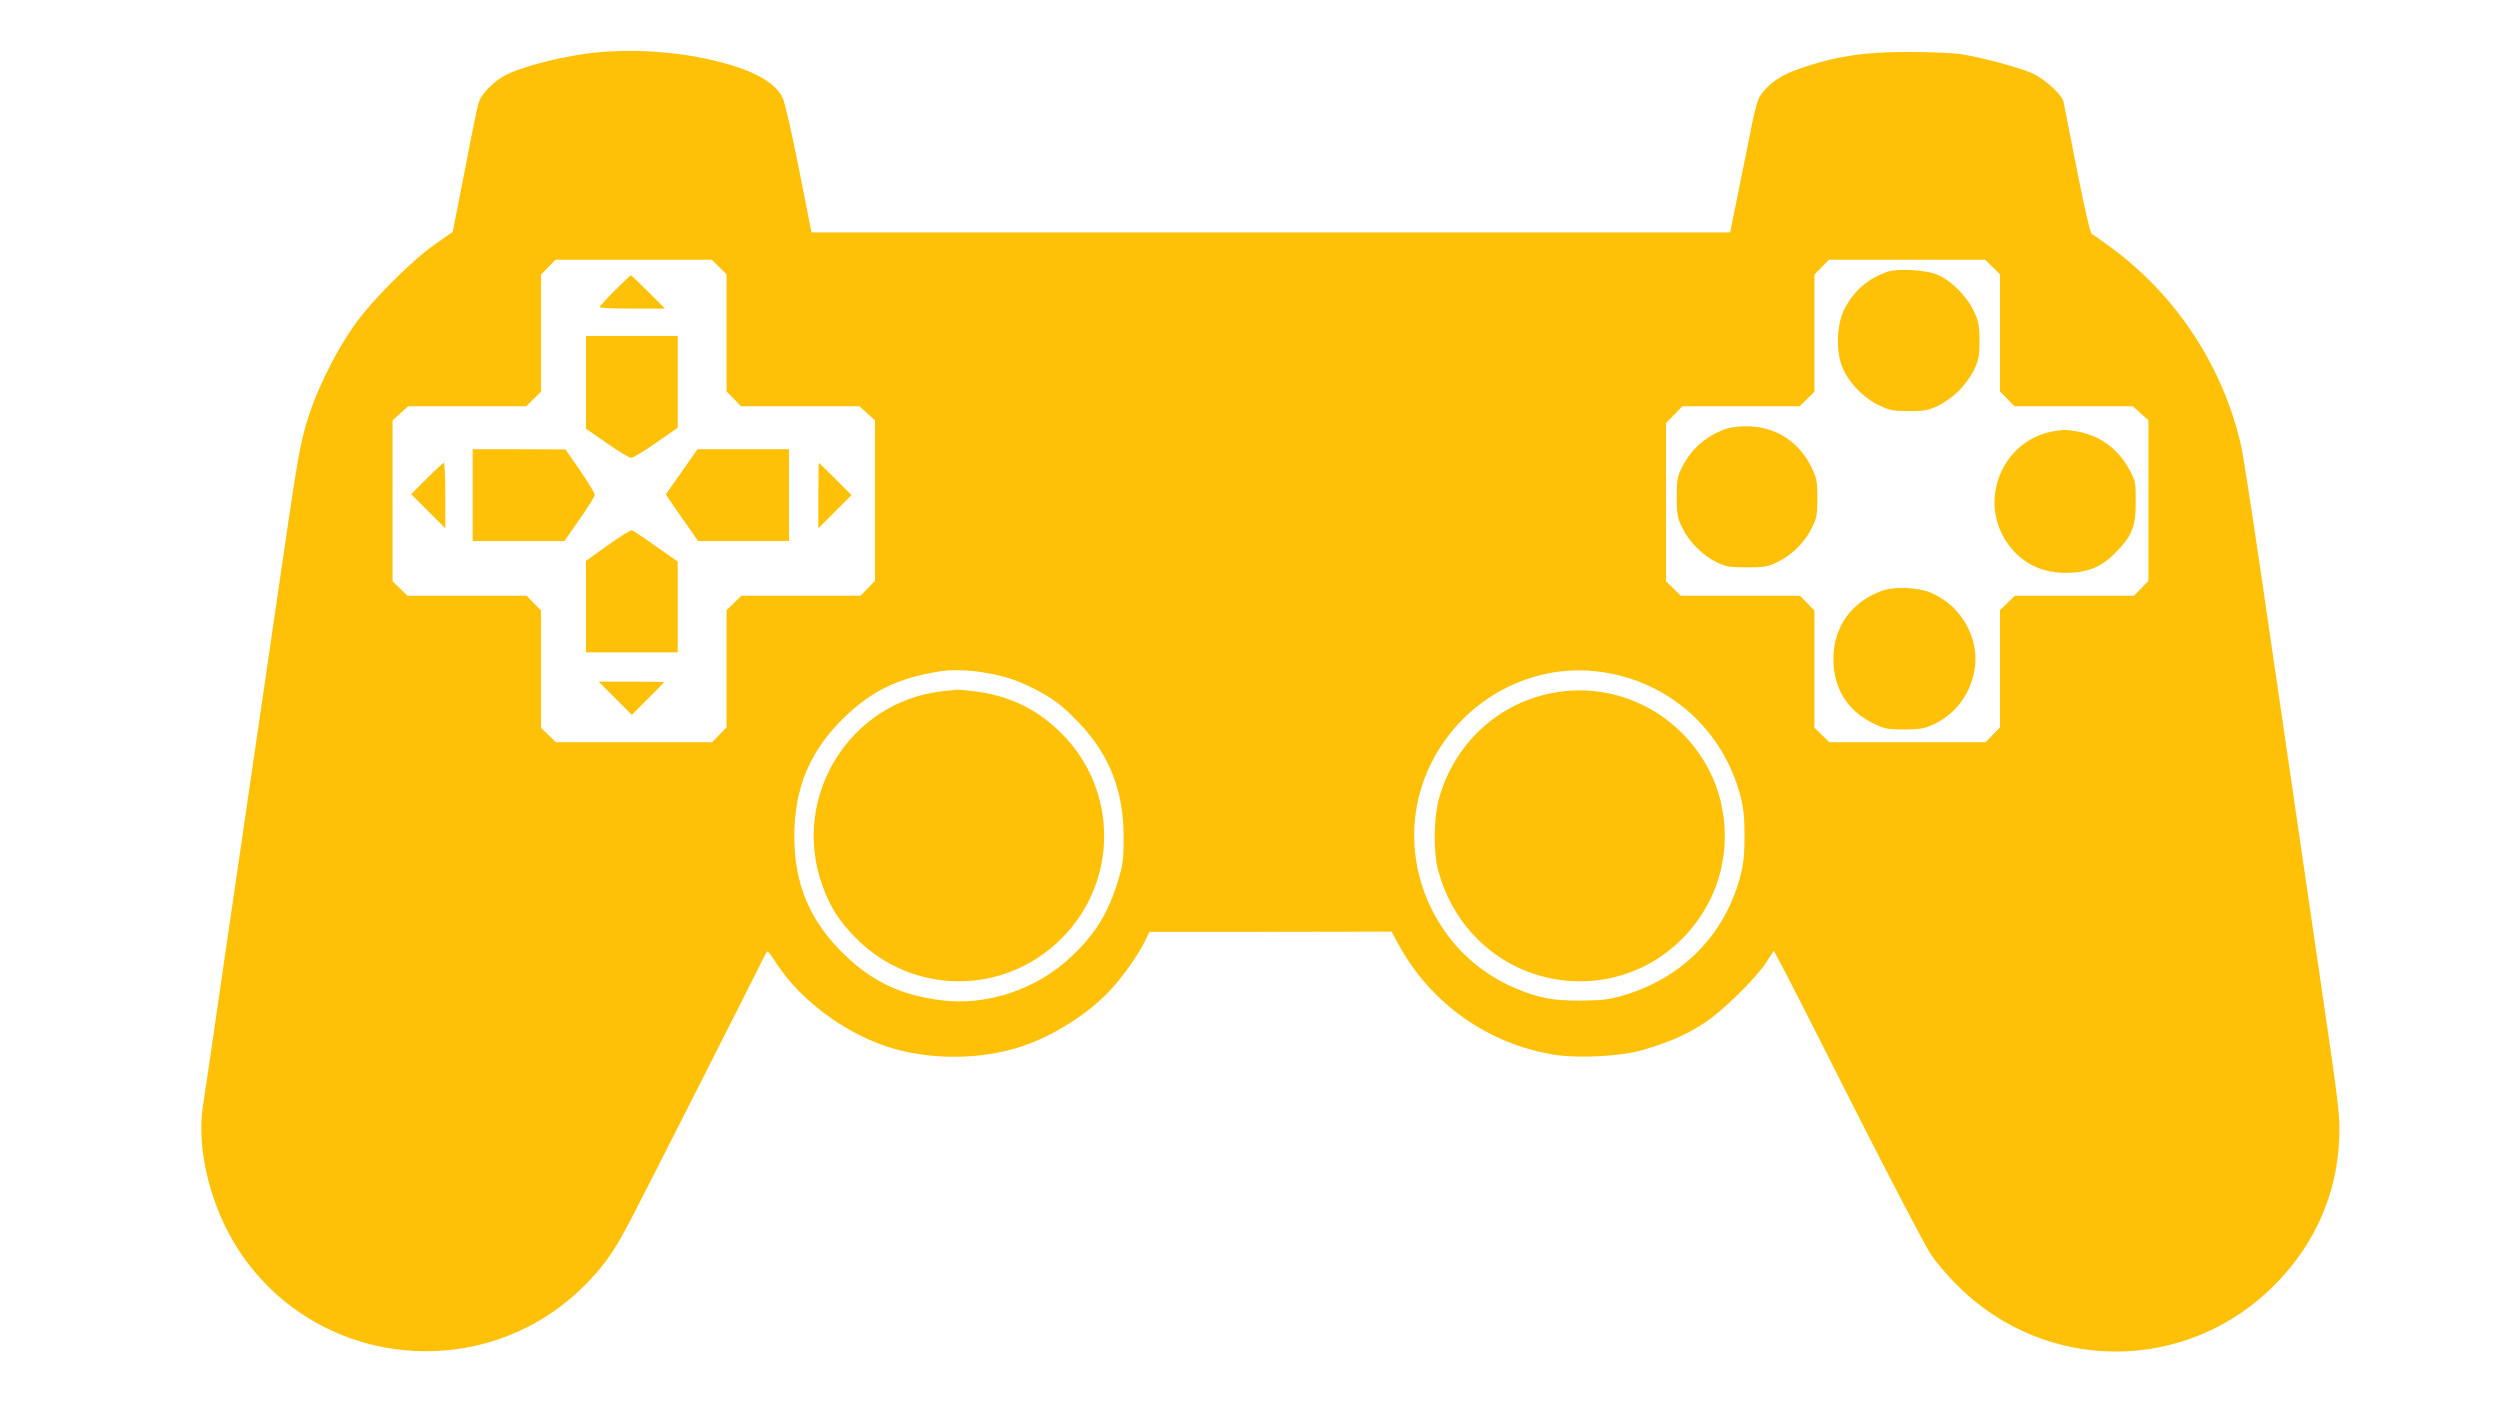 <?xml version="1.0" standalone="no"?>
<!DOCTYPE svg PUBLIC "-//W3C//DTD SVG 20010904//EN"
 "http://www.w3.org/TR/2001/REC-SVG-20010904/DTD/svg10.dtd">
<svg version="1.0" xmlns="http://www.w3.org/2000/svg"
 width="1280pt" height="720pt" viewBox="0 0 1280 720"
 preserveAspectRatio="xMidYMid meet">
<g transform="translate(0,720) scale(0.1,-0.1)"
fill="#ffc107" stroke="none">
<path d="M3000 6925 c-173 -24 -361 -77 -432 -121 -52 -33 -106 -91 -117 -128
-6 -17 -38 -173 -71 -347 l-62 -316 -91 -64 c-118 -82 -323 -287 -409 -409
-112 -158 -210 -363 -257 -535 -30 -109 -44 -192 -151 -930 -55 -379 -114
-780 -130 -890 -16 -110 -75 -510 -130 -890 -55 -379 -104 -717 -110 -751 -37
-225 38 -528 186 -751 407 -614 1283 -688 1790 -151 88 93 132 158 216 318 67
128 636 1251 673 1327 11 23 22 42 25 42 3 1 22 -26 44 -59 117 -183 338 -351
560 -426 213 -73 489 -73 702 0 157 53 327 160 441 278 63 65 149 186 183 255
l25 52 620 0 620 1 34 -63 c166 -306 461 -514 804 -568 124 -19 342 -7 451 26
130 38 222 78 312 137 92 60 264 228 318 312 l38 58 49 -92 c27 -50 196 -382
375 -737 180 -355 350 -680 378 -722 27 -42 89 -114 136 -161 455 -456 1182
-453 1632 7 203 208 313 461 325 743 4 120 0 155 -97 815 -102 696 -149 1021
-304 2081 -47 320 -92 612 -101 650 -91 402 -327 764 -657 1010 -53 39 -102
74 -108 76 -7 2 -39 139 -76 328 -35 179 -66 336 -69 350 -9 36 -93 113 -156
143 -64 30 -249 80 -364 99 -46 7 -163 12 -275 12 -218 0 -352 -19 -523 -74
-107 -34 -169 -70 -217 -127 -34 -40 -37 -50 -94 -339 -33 -165 -64 -318 -69
-341 l-9 -43 -2352 0 -2351 0 -64 323 c-35 177 -72 341 -83 364 -40 88 -170
154 -391 202 -195 42 -430 52 -617 26z m682 -1092 l38 -37 0 -300 0 -300 37
-38 37 -38 303 0 303 0 40 -36 40 -36 0 -411 0 -411 -37 -38 -37 -38 -305 0
-305 0 -38 -37 -38 -37 0 -300 0 -300 -37 -38 -37 -38 -400 0 -400 0 -38 37
-38 37 0 300 0 300 -37 38 -37 38 -305 0 -305 0 -38 37 -38 37 0 412 0 412 40
36 40 36 302 0 302 0 38 37 38 37 0 300 0 300 37 38 37 38 400 0 400 0 38 -37z
m6520 0 l38 -37 0 -300 0 -300 37 -38 37 -38 303 0 303 0 40 -36 40 -36 0
-411 0 -411 -37 -38 -37 -38 -305 0 -305 0 -38 -37 -38 -37 0 -300 0 -300 -37
-38 -37 -38 -400 0 -400 0 -38 37 -38 37 0 300 0 300 -37 38 -37 38 -305 0
-305 0 -38 37 -38 37 0 405 0 405 42 43 42 43 300 0 300 0 38 37 38 37 0 300
0 300 37 38 37 38 400 0 400 0 38 -37z m-5179 -2074 c105 -16 172 -36 261 -80
102 -51 158 -92 243 -183 155 -162 227 -350 226 -586 0 -106 -4 -139 -27 -214
-51 -169 -116 -276 -240 -393 -178 -169 -434 -255 -670 -224 -202 26 -347 94
-488 229 -180 172 -262 363 -261 612 0 248 82 441 260 611 142 136 279 200
493 233 52 7 134 6 203 -5z m3180 0 c345 -50 619 -296 708 -634 16 -61 21
-110 21 -205 0 -95 -5 -144 -21 -205 -79 -300 -295 -521 -598 -611 -75 -22
-108 -26 -218 -27 -148 -1 -223 14 -345 67 -400 173 -605 634 -466 1043 132
388 523 631 919 572z"/>
<path d="M3147 5712 c-42 -42 -77 -81 -77 -85 0 -4 75 -7 167 -7 l168 0 -85
85 c-47 47 -87 85 -90 85 -3 0 -40 -35 -83 -78z"/>
<path d="M3000 5243 l0 -238 107 -74 c59 -41 114 -75 124 -75 9 -1 67 34 128
77 l111 77 0 235 0 235 -235 0 -235 0 0 -237z"/>
<path d="M2420 4665 l0 -235 235 0 235 0 77 111 c43 61 78 117 78 126 0 8 -34
64 -75 124 l-75 108 -237 1 -238 0 0 -235z"/>
<path d="M3490 4784 l-81 -115 18 -27 c10 -16 47 -69 83 -120 l64 -92 233 0
233 0 0 235 0 235 -234 0 -235 0 -81 -116z"/>
<path d="M2185 4750 l-80 -80 88 -88 87 -87 0 168 c0 92 -3 167 -8 167 -4 0
-43 -36 -87 -80z"/>
<path d="M4190 4663 l0 -168 85 85 85 85 -82 82 c-46 46 -84 83 -85 83 -2 0
-3 -75 -3 -167z"/>
<path d="M3113 4409 l-113 -81 0 -234 0 -234 235 0 235 0 0 233 0 232 -112 78
c-61 44 -116 80 -122 82 -6 2 -62 -32 -123 -76z"/>
<path d="M3150 3625 l85 -85 82 82 c46 46 83 84 83 85 0 2 -75 3 -167 3 l-168
0 85 -85z"/>
<path d="M9658 5807 c-100 -38 -167 -97 -215 -190 -38 -75 -44 -207 -13 -290
30 -81 111 -165 192 -203 54 -25 75 -29 153 -29 77 0 98 4 147 27 32 15 81 50
108 78 28 27 63 76 78 108 23 49 27 70 27 147 0 78 -4 99 -29 152 -34 74 -113
154 -183 185 -60 27 -209 35 -265 15z"/>
<path d="M8845 5007 c-106 -36 -182 -100 -232 -197 -25 -49 -28 -65 -28 -155
0 -89 3 -106 28 -157 36 -74 107 -144 177 -177 48 -23 68 -26 155 -26 89 0
106 3 157 28 74 36 139 101 175 175 25 50 28 68 28 152 0 87 -3 101 -32 161
-62 125 -175 200 -313 206 -44 2 -91 -3 -115 -10z"/>
<path d="M10504 4990 c-250 -50 -373 -344 -234 -559 70 -108 175 -164 305
-164 111 0 182 28 255 102 86 86 105 134 105 261 0 101 -1 108 -34 168 -56
103 -147 170 -260 192 -61 11 -79 11 -137 0z"/>
<path d="M9638 4176 c-159 -57 -251 -185 -251 -351 0 -147 71 -263 201 -327
61 -30 74 -33 162 -33 81 1 103 4 152 27 107 50 185 152 207 273 31 167 -71
343 -233 404 -66 24 -180 28 -238 7z"/>
<path d="M4820 3660 c-471 -55 -770 -540 -611 -989 39 -111 84 -183 171 -272
291 -296 762 -298 1055 -4 291 290 291 760 0 1050 -120 121 -263 191 -435 214
-46 6 -90 10 -99 10 -9 -1 -45 -5 -81 -9z"/>
<path d="M8000 3660 c-302 -36 -548 -249 -632 -547 -28 -101 -30 -276 -4 -372
67 -247 242 -439 474 -522 355 -125 738 27 912 363 108 207 108 468 0 676
-145 279 -443 439 -750 402z"/>
</g>
</svg>
